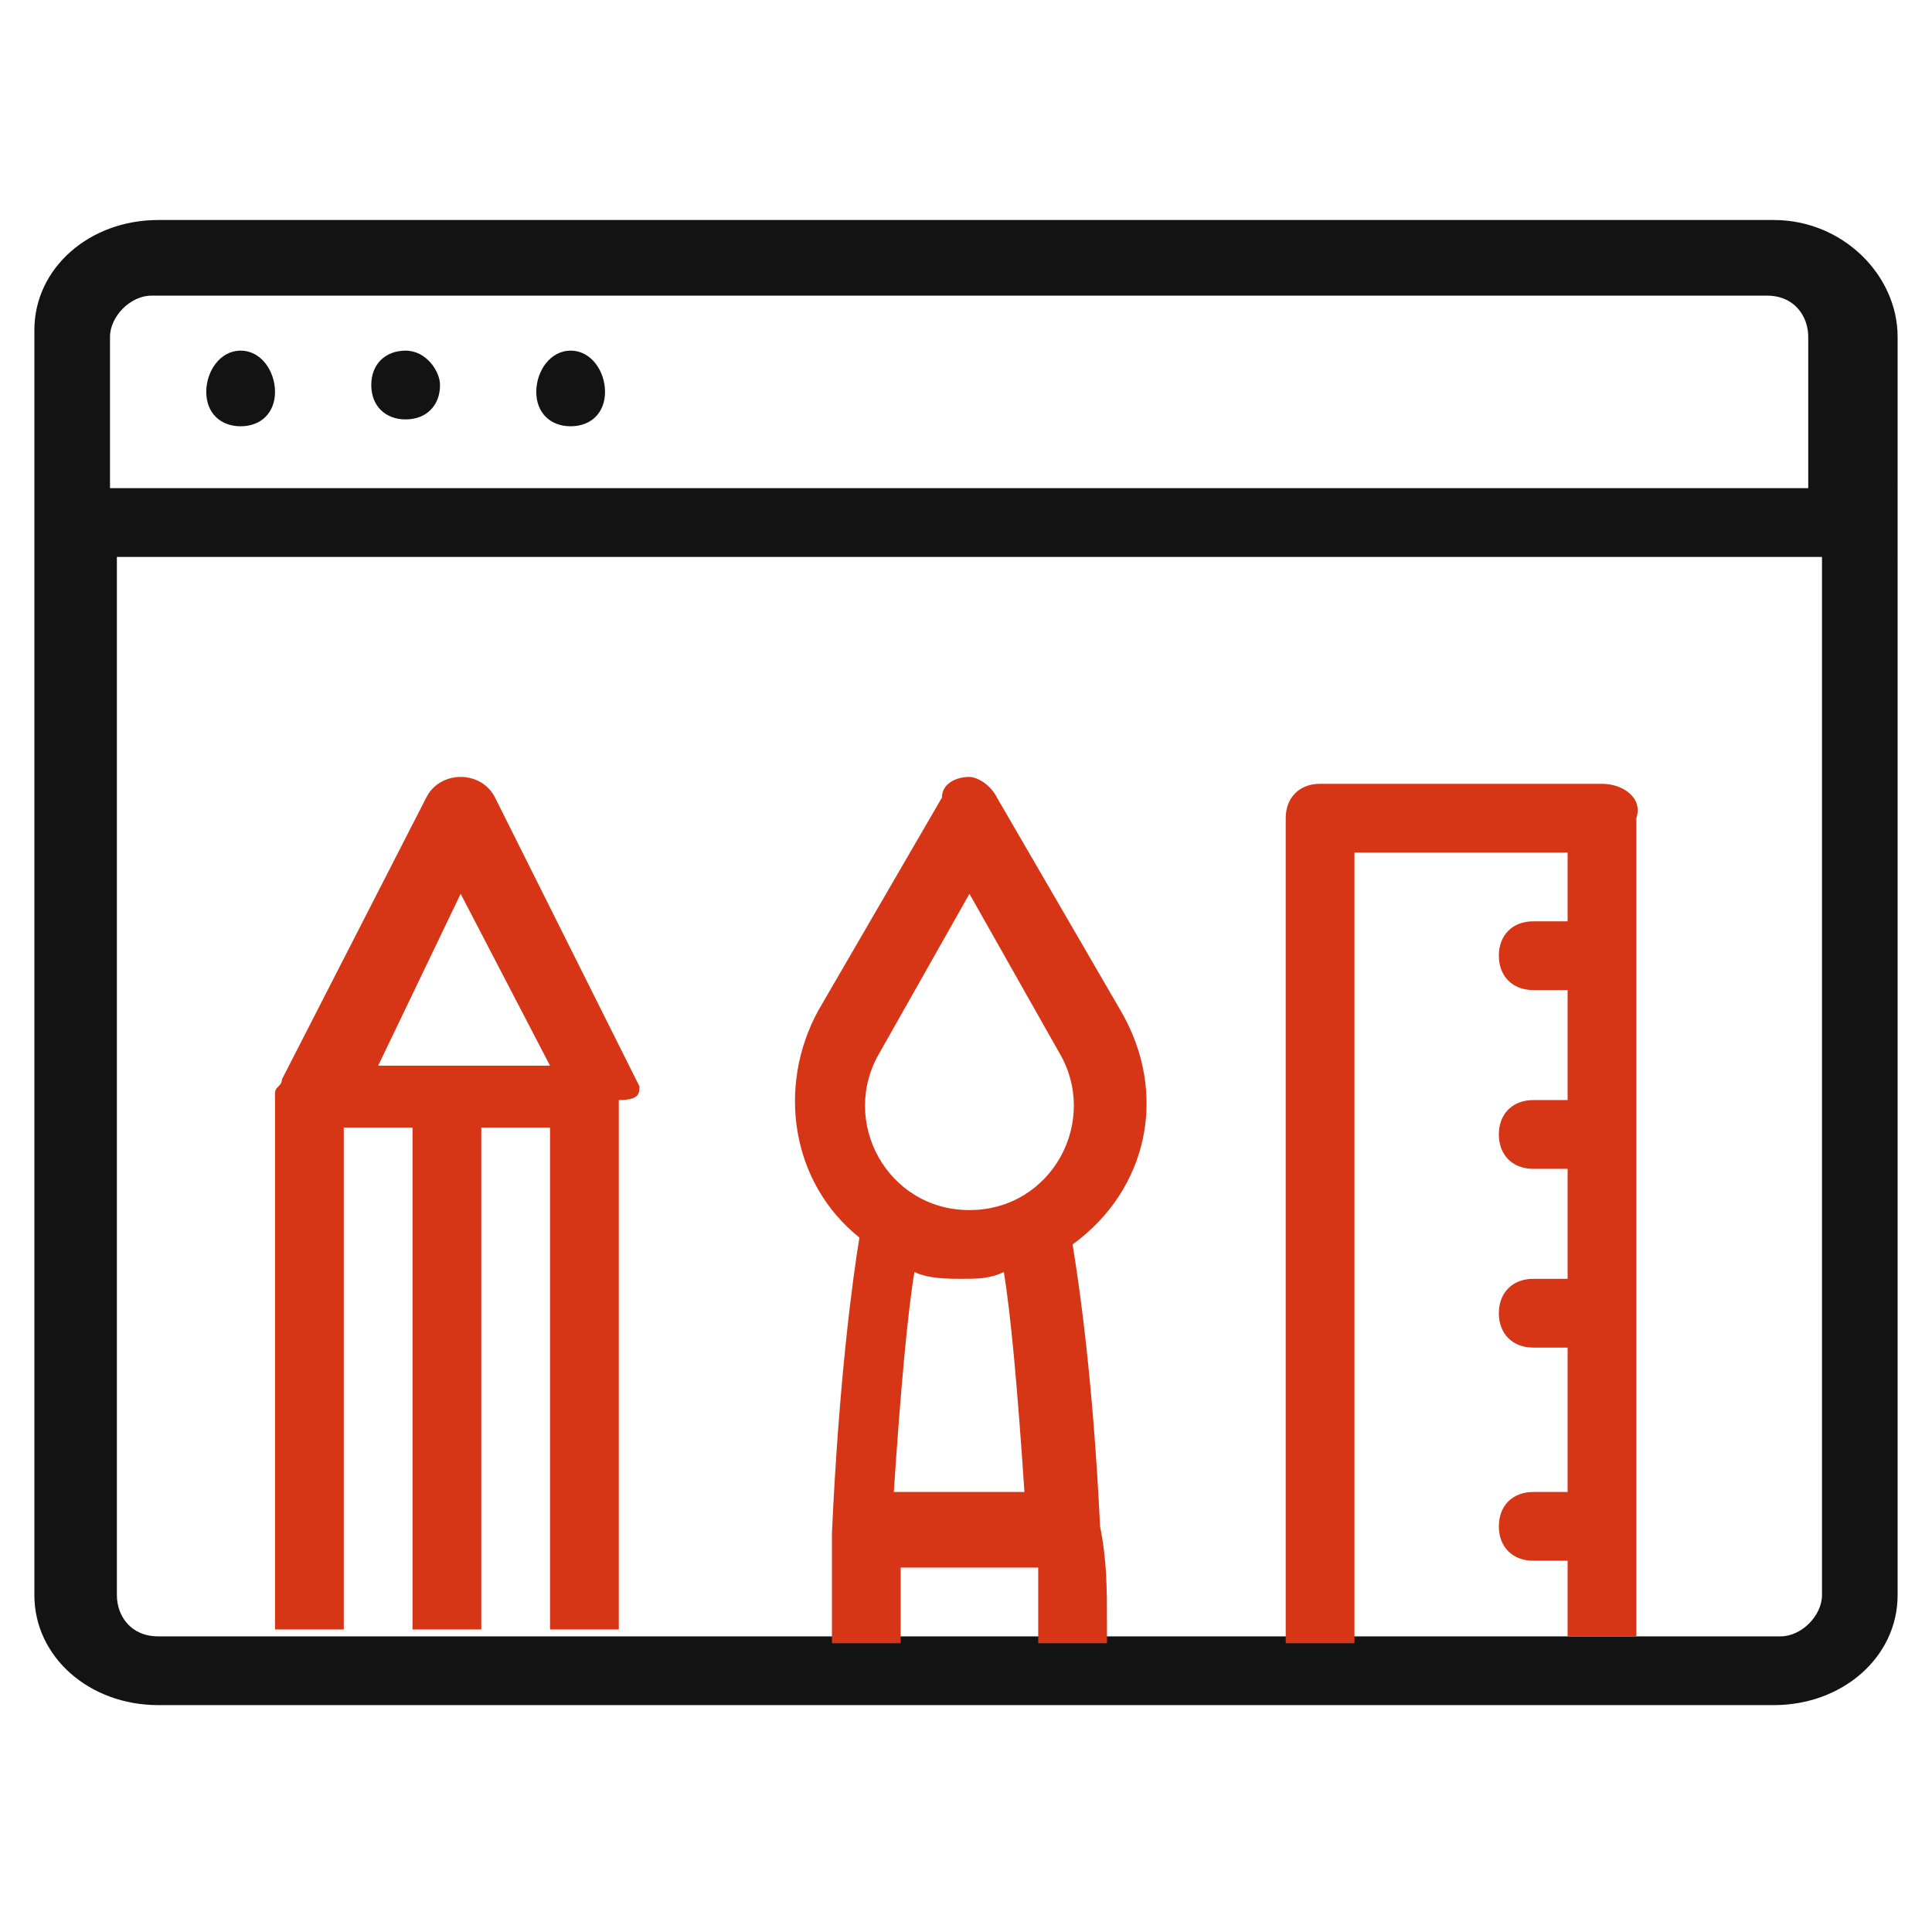 <?xml version="1.0" encoding="utf-8"?>
<!-- Generator: Adobe Illustrator 24.1.1, SVG Export Plug-In . SVG Version: 6.00 Build 0)  -->
<svg version="1.1" id="Livello_1" xmlns="http://www.w3.org/2000/svg" xmlns:xlink="http://www.w3.org/1999/xlink" x="0px" y="0px"
	 viewBox="0 0 28.1 28.1" style="enable-background:new 0 0 28.1 28.1;" xml:space="preserve">
<style type="text/css">
	.st0{fill:#131313;}
	.st1{fill:#D63616;}
</style>
<g>
	<g>
		<g>
			<g>
				<g>
					<g>
						<path class="st0" d="M25.8,3.2H2.3c-1,0-1.8,0.7-1.8,1.6v18.4c0,0.9,0.8,1.6,1.8,1.6h23.5c1,0,1.8-0.7,1.8-1.6V4.9
							C27.6,4,26.8,3.2,25.8,3.2z M1.6,7.1V4.9c0-0.3,0.3-0.6,0.6-0.6h23.5c0.4,0,0.6,0.3,0.6,0.6v2.2H1.6z M26.5,8.1v15.1
							c0,0.3-0.3,0.6-0.6,0.6H2.3c-0.4,0-0.6-0.3-0.6-0.6V8.1H26.5z"/>
					</g>
				</g>
			</g>
			<path class="st0" d="M8.3,5.1C8,5.1,7.8,5.4,7.8,5.7C7.8,6,8,6.2,8.3,6.2c0.3,0,0.5-0.2,0.5-0.5C8.8,5.4,8.6,5.1,8.3,5.1z"/>
			<path class="st0" d="M3.5,5.1C3.2,5.1,3,5.4,3,5.7C3,6,3.2,6.2,3.5,6.2S4,6,4,5.7C4,5.4,3.8,5.1,3.5,5.1z"/>
			<path class="st0" d="M5.9,5.1c-0.3,0-0.5,0.2-0.5,0.5c0,0.3,0.2,0.5,0.5,0.5c0.3,0,0.5-0.2,0.5-0.5C6.4,5.4,6.2,5.1,5.9,5.1z"/>
		</g>
	</g>
	<path class="st1" d="M23.3,11.4h-4.1c-0.3,0-0.5,0.2-0.5,0.5v11.7v0.3h1v-0.3V12.4h3.1v1h-0.5c-0.3,0-0.5,0.2-0.5,0.5
		c0,0.3,0.2,0.5,0.5,0.5h0.5V16h-0.5c-0.3,0-0.5,0.2-0.5,0.5c0,0.3,0.2,0.5,0.5,0.5h0.5v1.6h-0.5c-0.3,0-0.5,0.2-0.5,0.5
		c0,0.3,0.2,0.5,0.5,0.5h0.5v2.1h-0.5c-0.3,0-0.5,0.2-0.5,0.5s0.2,0.5,0.5,0.5h0.5v0.8v0.3h1v-0.3V11.9
		C23.9,11.6,23.6,11.4,23.3,11.4z"/>
	<path class="st1" d="M16,22.2c-0.1-2.1-0.3-3.5-0.4-4.1c1.1-0.8,1.4-2.2,0.7-3.4l-1.8-3.1c-0.1-0.2-0.3-0.3-0.4-0.3
		c-0.2,0-0.4,0.1-0.4,0.3l-1.8,3.1c-0.6,1.1-0.4,2.5,0.6,3.3c-0.1,0.6-0.3,2.1-0.4,4.3c0,0.4,0,0.9,0,1.3c0,0.1,0,0.2,0,0.3h1
		c0-0.1,0-0.2,0-0.3c0-0.3,0-0.5,0-0.8h2c0,0.3,0,0.5,0,0.8c0,0.1,0,0.2,0,0.3h1c0-0.1,0-0.2,0-0.3C16.1,23.1,16.1,22.7,16,22.2z
		 M13,21.7c0.1-1.5,0.2-2.6,0.3-3.2c0.2,0.1,0.5,0.1,0.7,0.1c0.2,0,0.4,0,0.6-0.1c0.1,0.6,0.2,1.7,0.3,3.2H13z M14.1,17.6
		c-1.2,0-1.9-1.3-1.3-2.3l1.3-2.3l1.3,2.3C16,16.3,15.3,17.6,14.1,17.6z"/>
	<path class="st1" d="M9.3,15.8C9.3,15.8,9.3,15.8,9.3,15.8l-2.1-4.2c-0.1-0.2-0.3-0.3-0.5-0.3c-0.2,0-0.4,0.1-0.5,0.3l-2.1,4.1
		c0,0,0,0,0,0c0,0.1-0.1,0.1-0.1,0.2v7.5v0.3h1v-0.3v-7h1v7v0.3h1v-0.3v-7h1v7v0.3h1v-0.3V16C9.3,16,9.3,15.9,9.3,15.8z M5.5,15.5
		l1.2-2.5L8,15.5H5.5z"/>
</g>
</svg>

